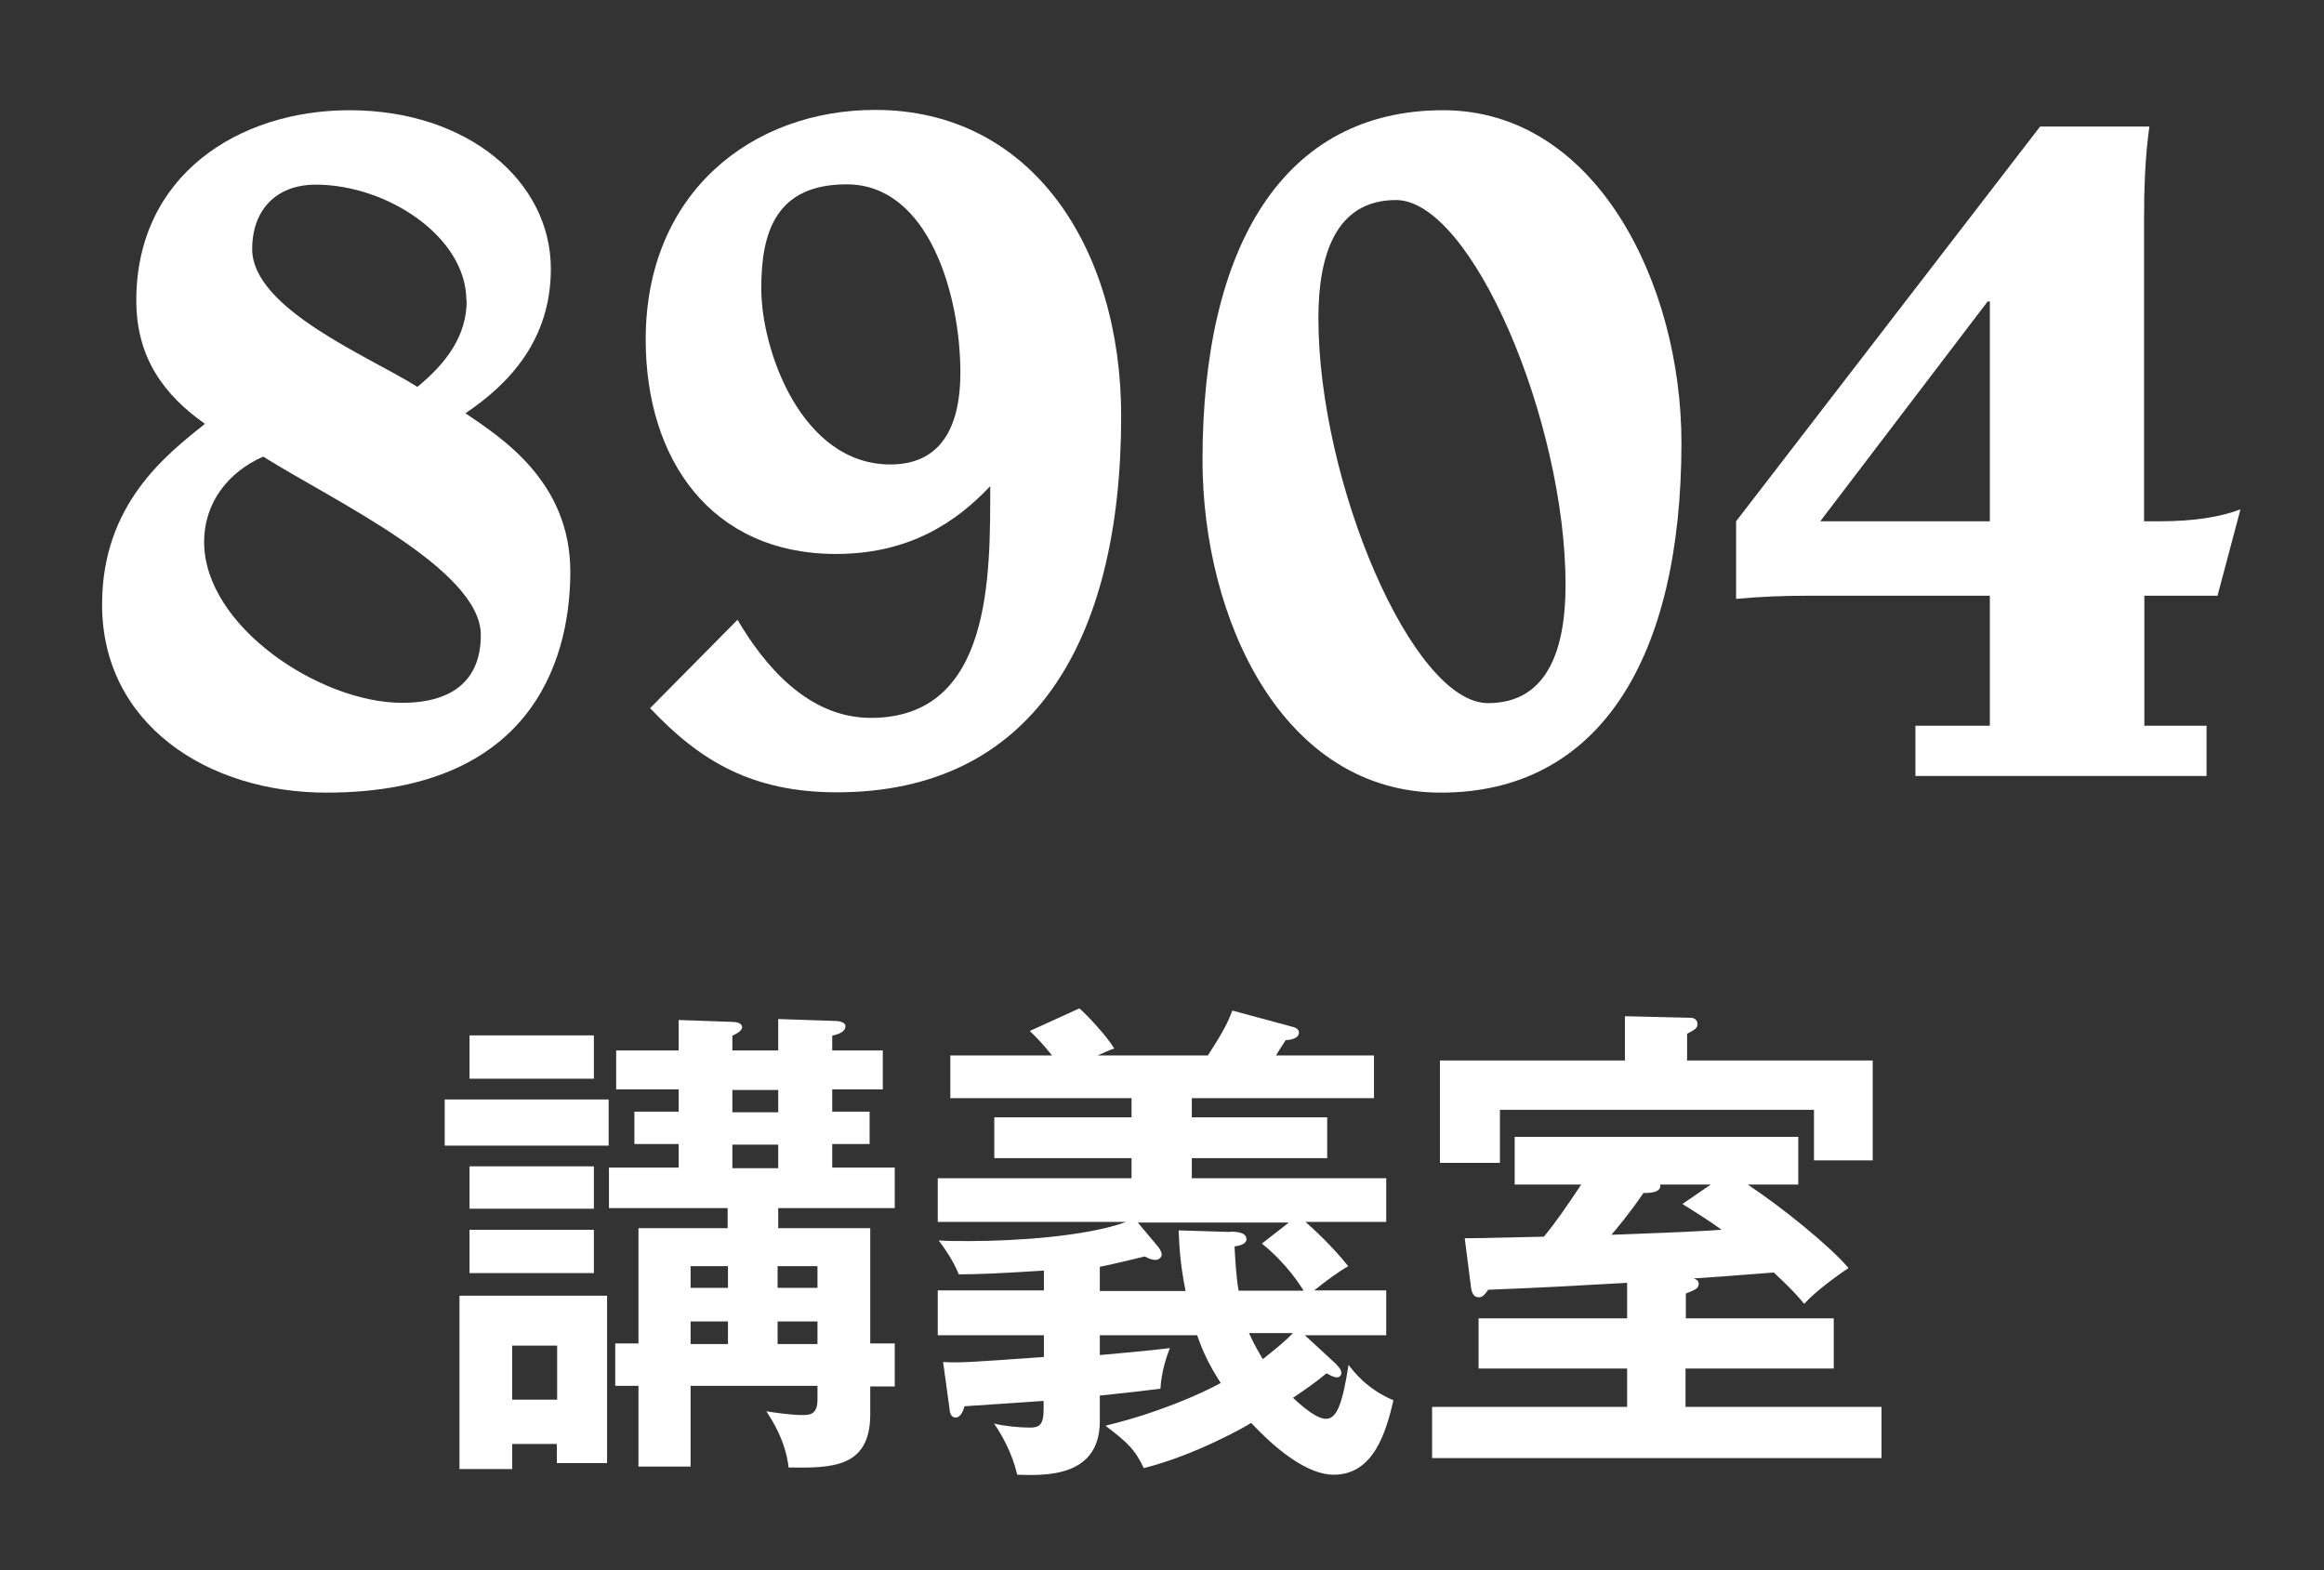 <?xml version="1.0" encoding="UTF-8"?><svg id="_レイヤー_2" xmlns="http://www.w3.org/2000/svg" viewBox="0 0 74 50"><rect x="0" y="0" width="74" height="50" fill="#333333" stroke="none"/><defs><style>.cls-1{fill:#fff;}</style></defs><g id="_レイヤー_2-2"><g><path class="cls-1" d="m6.53,13.5c-1.29-.91-2.19-2.09-2.19-3.93,0-4,3.27-6.06,6.79-6.06,3.76,0,6.41,2.26,6.41,5.05,0,2.26-1.32,3.66-2.72,4.6,1.18.8,3.34,2.19,3.34,5.05,0,2.33-.87,7.03-7.77,7.03-3.79,0-7.14-2.19-7.14-5.99,0-3.2,2.05-4.77,3.27-5.75Zm6.27,8.88c1.67,0,2.51-.77,2.51-2.16,0-2.09-4.7-4.28-6.93-5.68-1.11.49-1.88,1.46-1.88,2.72,0,2.68,3.69,5.12,6.3,5.12Zm2.05-12.81c0-2.02-2.51-3.69-4.8-3.69-1.25,0-2.02.8-2.02,2.05,0,1.92,3.79,3.45,5.26,4.39.94-.77,1.57-1.64,1.57-2.75Z"/><path class="cls-1" d="m23.48,19.73c.84,1.43,2.23,3.13,4.25,3.13,3.87,0,3.8-4.56,3.8-7.38-1.08,1.15-2.58,2.16-4.91,2.16-3.97,0-6.06-3-6.06-6.83,0-4.67,3.38-7.31,7.31-7.31,4.98,0,7.83,4.39,7.83,9.75,0,7.21-2.85,11.98-9.05,11.98-2.68,0-4.35-.98-5.95-2.68l2.79-2.82Zm7.1-7.87c0-2.47-1.01-5.99-3.62-5.99-2.26,0-2.72,1.53-2.72,3.31,0,1.99,1.29,5.61,4.11,5.61,1.74,0,2.23-1.39,2.23-2.92Z"/><path class="cls-1" d="m45.95,3.51c4.88,0,7.59,5.54,7.59,10.59,0,6.86-2.61,11.14-7.66,11.14s-7.59-5.54-7.59-10.59c0-6.86,2.61-11.14,7.66-11.14Zm-1.5,2.86c-1.95,0-2.47,1.81-2.47,3.76,0,5.22,2.99,12.26,5.4,12.26,1.95,0,2.47-1.81,2.47-3.76,0-5.22-2.99-12.26-5.4-12.26Z"/><path class="cls-1" d="m60.99,24.71v-1.6h2.37v-4.14h-5.78c-.84,0-1.53.03-2.3.1v-2.47l9.68-12.57h3.48c-.14.98-.17,2.02-.17,3.03v9.54h.49c1.11,0,1.95-.14,2.58-.38l-.73,2.75h-2.33v4.14h1.98v1.6h-9.26Zm2.37-8.11v-7h-.07l-5.33,7h5.4Z"/><path class="cls-1" d="m19.38,35.01v1.47h-5.22v-1.47h5.22Zm-3.07,10.97v.8h-1.68v-5.52h4.7v5.33h-1.6v-.61h-1.43Zm2.6-13.01v1.38h-3.96v-1.38h3.96Zm0,4.17v1.35h-3.96v-1.35h3.96Zm0,2.02v1.38h-3.96v-1.38h3.96Zm-1.17,5.41v-1.72h-1.43v1.72h1.43Zm10.75-1.77v1.35h-.78v.89c0,1.71-1.24,1.71-2.6,1.69-.09-.85-.55-1.55-.71-1.79.17.03.78.12,1.13.12.24,0,.5,0,.5-.49v-.44h-4.04v2.57h-1.66v-2.57h-.74v-1.35h.74v-3.67h2.84v-.64h-3.78v-1.29h2.22v-.75h-1.41v-1.03h1.41v-.71h-1.99v-1.24h1.99v-.97l1.69.06c.11,0,.33.02.33.17,0,.11-.16.2-.31.27v.47h1.46v-1l1.8.06c.09,0,.34.02.34.17,0,.17-.2.25-.42.3v.47h1.61v1.24h-1.61v.71h1.19v1.03h-1.19v.75h1.99v1.29h-3.71v.64h2.93v3.67h.78Zm-5.31-1.79v-.69h-1.19v.69h1.19Zm0,1.79v-.72h-1.19v.72h1.19Zm.14-8.09v.71h1.46v-.71h-1.46Zm0,1.74v.75h1.46v-.75h-1.46Zm2.71,4.56v-.69h-1.27v.69h1.27Zm0,1.79v-.72h-1.27v.72h1.27Z"/><path class="cls-1" d="m42.57,43.47c.08.08.14.16.14.25,0,.08-.06.14-.14.14-.09,0-.19-.05-.33-.13-.34.28-.69.53-1.07.78.09.08.69.67,1.05.67.33,0,.52-.42.72-1.72.17.23.6.78,1.43,1.13-.23.97-.61,2.37-1.9,2.37-1.07,0-2.29-1.29-2.63-1.65-.2.13-1.79,1.03-3.42,1.44-.28-.58-.47-.78-1.22-1.35,1.68-.41,3.01-1,3.67-1.36-.36-.56-.56-.97-.75-1.52h-3.1v.63c.33-.03,1.57-.14,2.23-.22-.09.22-.27.74-.3,1.29-.94.12-1.02.12-1.93.22v.81c0,1.8-1.74,1.74-2.63,1.71-.16-.69-.5-1.29-.74-1.63.3.08.82.13,1.14.13.3,0,.44-.08.44-.58v-.27c-.36.03-2.12.14-2.52.17-.05.19-.14.36-.28.36-.16,0-.19-.17-.2-.31l-.2-1.46c.45.03.74.02,3.21-.16v-.69h-3.38v-1.43h3.38v-.63c-1.27.08-2.04.12-2.71.12-.19-.47-.49-.88-.64-1.08.27.02.53.02.99.02,1.39,0,3.7-.14,4.98-.61h-6v-1.39h6.17v-.64h-4.37v-1.3h4.37v-.61h-5.77v-1.36h3.24c-.31-.38-.44-.52-.71-.78l1.58-.72c.23.2.85.85,1.11,1.28-.12.03-.39.16-.53.22h3.51c.55-.85.64-1.07.78-1.43l1.85.5c.14.03.27.08.27.2,0,.19-.27.24-.42.24-.11.16-.27.42-.31.49h3.12v1.36h-5.8v.61h4.31v1.3h-4.31v.64h6.19v1.39h-2.57c.25.22.85.77,1.36,1.41-.33.19-.71.47-1.08.77h2.29v1.43h-2.59l1.02.94Zm-3.4-4.25c.2,0,.52.02.52.24,0,.17-.28.22-.38.23.02.39.05.96.13,1.41h2.07c-.09-.14-.52-.85-1.33-1.5l.86-.67h-4.81l.67.8s.09.13.09.22-.09.17-.2.17c-.09,0-.19-.03-.34-.11-.38.09-.89.22-1.43.33v.77h2.73c-.19-.96-.2-1.52-.22-1.93l1.65.05Zm.6,3.23c.08.17.16.36.44.83.41-.33.67-.53.96-.83h-1.39Z"/><path class="cls-1" d="m53.67,41.98h4.72v1.6h-4.72v1.22h6.24v1.63h-14.31v-1.63h6.21v-1.22h-4.73v-1.6h4.73v-1.13c-2.18.12-2.43.14-4.42.22-.14.19-.2.24-.3.24-.16,0-.22-.12-.25-.31l-.2-1.57c.24,0,.46,0,2.52-.05.39-.47.72-.96,1.19-1.66h-2.12v-1.52h9.03v1.52h-1.61c1.07.71,2.6,1.94,3.21,2.66-.34.22-1.1.78-1.41,1.14-.2-.24-.42-.49-.97-1-1.38.11-1.54.12-2.55.19.06.03.16.05.16.17,0,.16-.14.2-.41.31v.78Zm5.96-8.21v3.18h-1.87v-1.61h-10v1.69h-1.91v-3.26h5.89v-1.41l2.08.05c.11,0,.23.05.23.2,0,.14-.08.17-.33.31v.85h5.89Zm-5.14,3.95h-1.63c.06.27-.38.27-.53.27-.45.66-.89,1.18-1.02,1.33.77-.03,2.57-.09,3.51-.16-.38-.27-.67-.46-1.25-.82l.92-.63Z"/></g></g></svg>